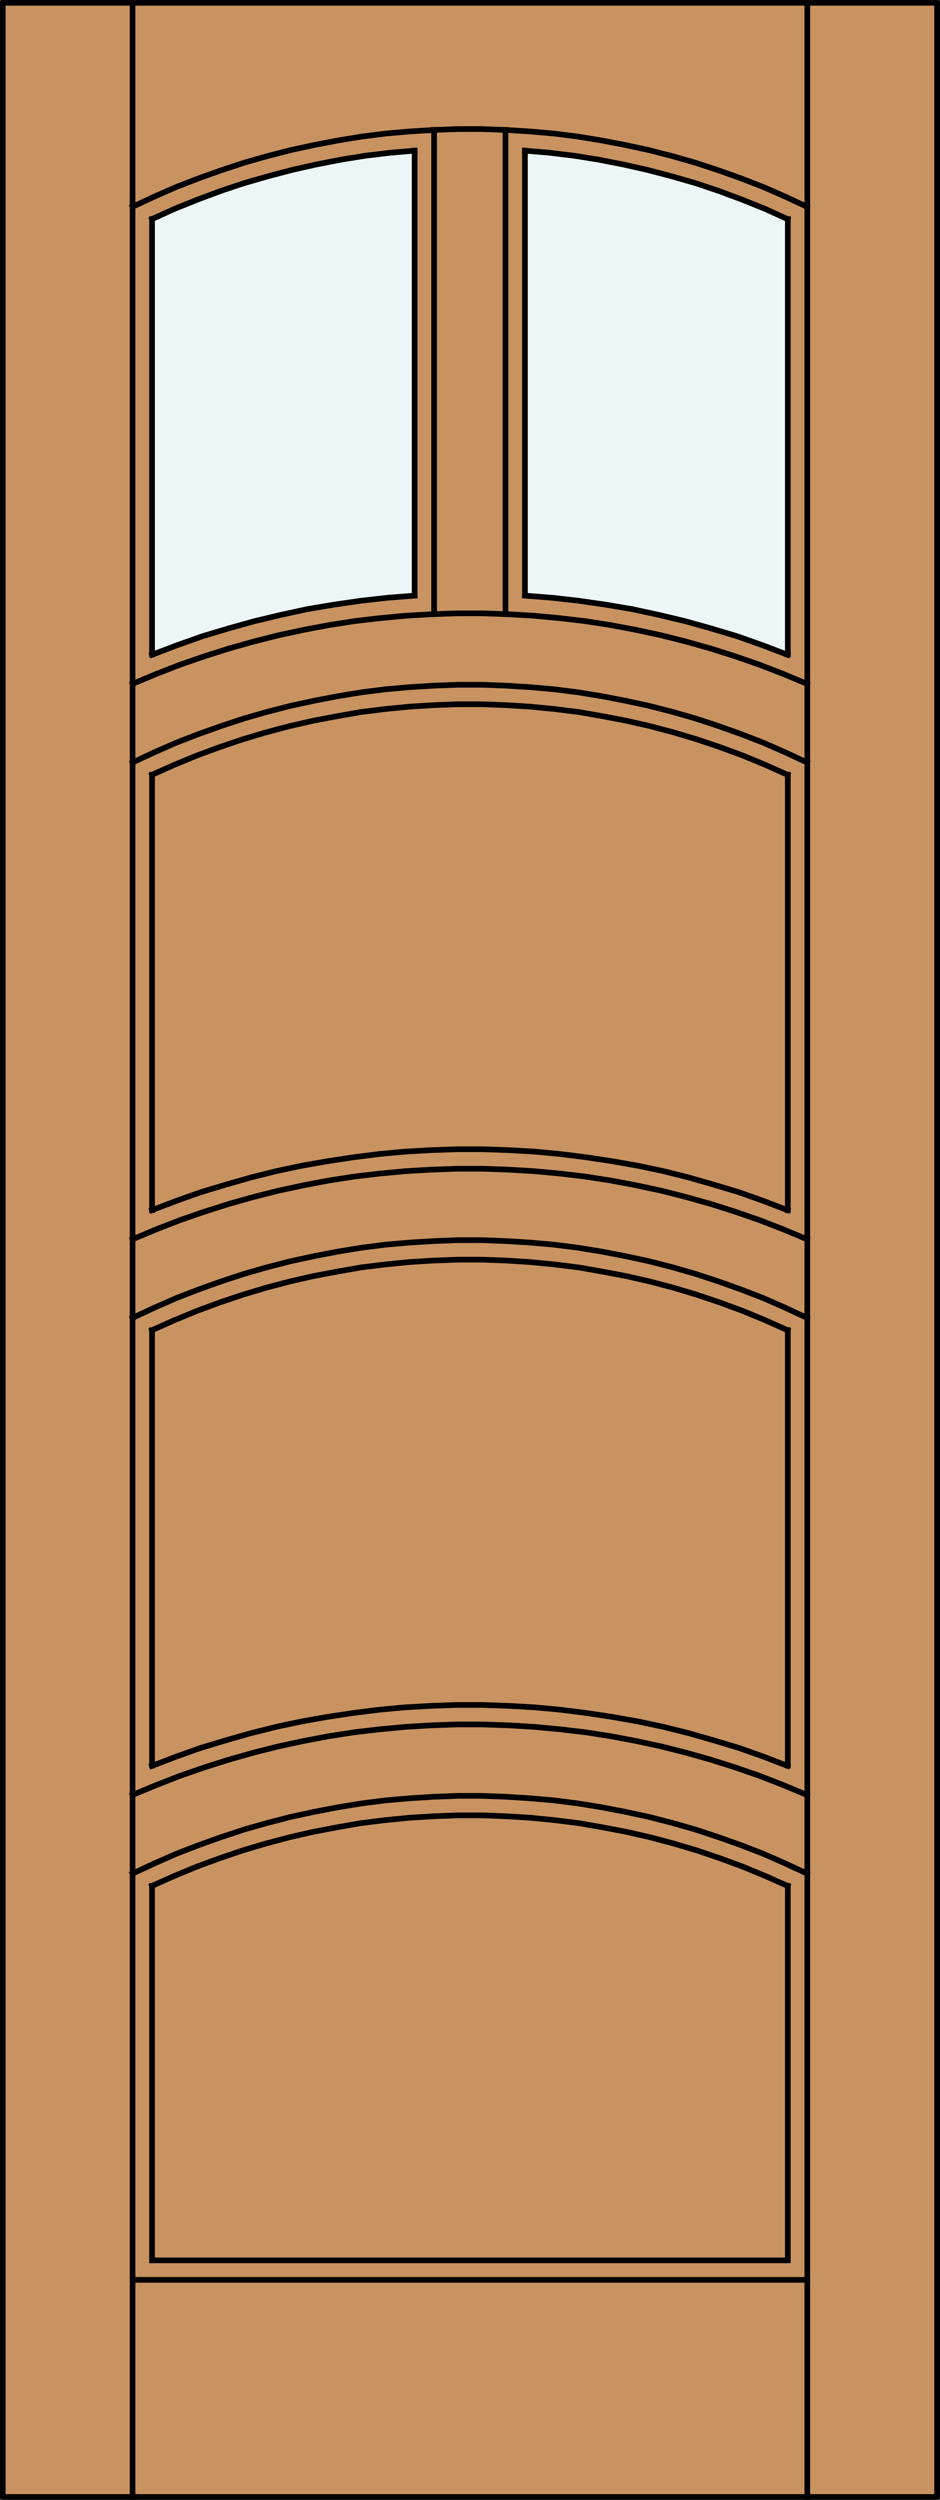 <?xml version="1.0" encoding="utf-8"?>
<!-- Generator: Adobe Illustrator 14.0.0, SVG Export Plug-In . SVG Version: 6.00 Build 43363)  -->
<!DOCTYPE svg PUBLIC "-//W3C//DTD SVG 1.1//EN" "http://www.w3.org/Graphics/SVG/1.1/DTD/svg11.dtd">
<svg version="1.1" id="Layer_1" xmlns="http://www.w3.org/2000/svg" xmlns:xlink="http://www.w3.org/1999/xlink" x="0px" y="0px"
	 width="83.012px" height="220.531px" viewBox="0 0 83.012 220.531" enable-background="new 0 0 83.012 220.531"
	 xml:space="preserve">
<rect x="0" y="0" width="83.012" height="220.531" fill="#333333" stroke="none"/>
<g id="DOOR_FILL">
	<rect x="0.256" y="0.249" fill="#C89361" width="82.512" height="220.03"/>
</g>
<g id="GLASS">
	<path fill="#EDF6F6" d="M36.63,13.32l-0.014,39.2c-7.94,0.485-15.746,2.41-23.189,5.215l-0.004-38.373
		C20.729,15.958,28.592,13.91,36.63,13.32z"/>
	<path fill="#EDF6F6" d="M69.573,57.735c-7.444-2.804-15.274-4.729-23.216-5.215l0.014-39.201c8.038,0.591,15.9,2.639,23.207,6.042
		L69.573,57.735z"/>
</g>
<g id="_x31_">
	
		<rect x="0.244" y="0.249" fill="none" stroke="#000000" stroke-width="0.5" stroke-linecap="round" stroke-linejoin="round" width="82.512" height="220.03"/>
</g>
<g id="_x30_">
</g>
<g id="Layer_1_1_">
</g>
<g>
	<polyline fill="none" stroke="#000000" stroke-width="0.5" stroke-linecap="square" stroke-miterlimit="10" points="71.266,18.241 
		69.334,17.341 67.403,16.494 65.416,15.726 63.405,15.011 61.393,14.35 59.354,13.768 57.289,13.238 55.198,12.788 53.133,12.391 
		51.016,12.047 48.924,11.782 46.807,11.597 44.662,11.464 42.545,11.385 40.427,11.385 38.31,11.464 36.166,11.597 34.048,11.782 
		31.957,12.047 29.839,12.391 27.774,12.788 25.683,13.238 23.618,13.768 21.58,14.35 19.569,15.011 17.557,15.726 15.572,16.494 
		13.639,17.341 11.707,18.241 	"/>
	
		<line fill="none" stroke="#000000" stroke-width="0.5" stroke-linecap="square" stroke-miterlimit="10" x1="36.616" y1="13.291" x2="36.616" y2="52.52"/>
	
		<line fill="none" stroke="#000000" stroke-width="0.5" stroke-linecap="square" stroke-miterlimit="10" x1="13.427" y1="57.735" x2="13.427" y2="19.326"/>
	
		<line fill="none" stroke="#000000" stroke-width="0.5" stroke-linecap="square" stroke-miterlimit="10" x1="13.427" y1="155.755" x2="13.427" y2="117.346"/>
	<polyline fill="none" stroke="#000000" stroke-width="0.5" stroke-linecap="square" stroke-miterlimit="10" points="
		71.266,165.284 69.334,164.385 67.403,163.537 65.416,162.77 63.405,162.055 61.393,161.393 59.354,160.811 57.289,160.281 
		55.198,159.831 53.133,159.436 51.016,159.09 48.924,158.826 46.807,158.641 44.662,158.508 42.545,158.428 40.427,158.428 
		38.31,158.508 36.166,158.641 34.048,158.826 31.957,159.09 29.839,159.436 27.774,159.831 25.683,160.281 23.618,160.811 
		21.58,161.393 19.569,162.055 17.557,162.77 15.572,163.537 13.639,164.385 11.707,165.284 	"/>
	<polyline fill="none" stroke="#000000" stroke-width="0.5" stroke-linecap="square" stroke-miterlimit="10" points="
		71.266,116.262 69.334,115.361 67.403,114.514 65.416,113.747 63.405,113.031 61.393,112.37 59.354,111.787 57.289,111.258 
		55.198,110.809 53.133,110.412 51.016,110.067 48.924,109.802 46.807,109.617 44.662,109.485 42.545,109.405 40.427,109.405 
		38.31,109.485 36.166,109.617 34.048,109.802 31.957,110.067 29.839,110.412 27.774,110.809 25.683,111.258 23.618,111.787 
		21.58,112.37 19.569,113.031 17.557,113.747 15.572,114.514 13.639,115.361 11.707,116.262 	"/>
	<polyline fill="none" stroke="#000000" stroke-width="0.5" stroke-linecap="square" stroke-miterlimit="10" points="71.266,67.264 
		69.334,66.364 67.403,65.517 65.416,64.75 63.405,64.035 61.393,63.373 59.354,62.791 57.289,62.261 55.198,61.811 53.133,61.414 
		51.016,61.07 48.924,60.806 46.807,60.62 44.662,60.488 42.545,60.409 40.427,60.409 38.31,60.488 36.166,60.62 34.048,60.806 
		31.957,61.07 29.839,61.414 27.774,61.811 25.683,62.261 23.618,62.791 21.58,63.373 19.569,64.035 17.557,64.75 15.572,65.517 
		13.639,66.364 11.707,67.264 	"/>
	<polyline fill="none" stroke="#000000" stroke-width="0.5" stroke-linecap="square" stroke-miterlimit="10" points="69.545,19.326 
		67.561,18.426 65.522,17.605 63.457,16.838 61.393,16.149 59.275,15.541 57.157,14.985 55.039,14.509 52.869,14.085 50.725,13.741 
		48.528,13.476 46.358,13.291 	"/>
	
		<line fill="none" stroke="#000000" stroke-width="0.5" stroke-linecap="square" stroke-miterlimit="10" x1="44.637" y1="54.162" x2="44.637" y2="11.464"/>
	
		<line fill="none" stroke="#000000" stroke-width="0.5" stroke-linecap="square" stroke-miterlimit="10" x1="71.293" y1="220.344" x2="71.293" y2="0.188"/>
	
		<line fill="none" stroke="#000000" stroke-width="0.5" stroke-linecap="square" stroke-miterlimit="10" x1="69.573" y1="19.326" x2="69.573" y2="57.735"/>
	<polyline fill="none" stroke="#000000" stroke-width="0.5" stroke-linecap="square" stroke-miterlimit="10" points="69.573,166.37 
		69.573,199.405 13.427,199.405 13.427,166.37 	"/>
	<polyline fill="none" stroke="#000000" stroke-width="0.5" stroke-linecap="square" stroke-miterlimit="10" points="71.266,158.35 
		69.175,157.477 67.057,156.655 64.913,155.914 62.742,155.227 60.573,154.616 58.375,154.061 56.151,153.584 53.901,153.16 
		51.678,152.816 49.428,152.553 47.151,152.341 44.901,152.208 42.624,152.128 40.348,152.128 38.072,152.208 35.822,152.341 
		33.545,152.553 31.295,152.816 29.071,153.16 26.822,153.584 24.598,154.061 22.401,154.616 20.23,155.227 18.059,155.914 
		15.915,156.655 13.798,157.477 11.707,158.35 	"/>
	<polyline fill="none" stroke="#000000" stroke-width="0.5" stroke-linecap="square" stroke-miterlimit="10" points="
		71.266,109.326 69.175,108.452 67.057,107.632 64.913,106.891 62.742,106.202 60.573,105.594 58.375,105.038 56.151,104.561 
		53.901,104.138 51.678,103.793 49.428,103.529 47.151,103.317 44.901,103.185 42.624,103.105 40.348,103.105 38.072,103.185 
		35.822,103.317 33.545,103.529 31.295,103.793 29.071,104.138 26.822,104.561 24.598,105.038 22.401,105.594 20.23,106.202 
		18.059,106.891 15.915,107.632 13.798,108.452 11.707,109.326 	"/>
	<polyline fill="none" stroke="#000000" stroke-width="0.5" stroke-linecap="square" stroke-miterlimit="10" points="71.266,60.329 
		69.175,59.455 67.057,58.635 64.913,57.894 62.742,57.206 60.573,56.597 58.375,56.041 56.151,55.564 53.901,55.141 51.678,54.796 
		49.428,54.532 47.151,54.32 44.901,54.188 42.624,54.108 40.348,54.108 38.072,54.188 35.822,54.32 33.545,54.532 31.295,54.796 
		29.071,55.141 26.822,55.564 24.598,56.041 22.401,56.597 20.23,57.206 18.059,57.894 15.915,58.635 13.798,59.455 11.707,60.329 	
		"/>
	<polyline fill="none" stroke="#000000" stroke-width="0.5" stroke-linecap="square" stroke-miterlimit="10" points="36.616,13.291 
		34.445,13.476 32.248,13.741 30.104,14.085 27.933,14.509 25.816,14.985 23.698,15.541 21.58,16.149 19.515,16.838 17.45,17.605 
		15.412,18.426 13.427,19.326 	"/>
	
		<line fill="none" stroke="#000000" stroke-width="0.5" stroke-linecap="square" stroke-miterlimit="10" x1="46.358" y1="52.52" x2="46.358" y2="13.291"/>
	
		<line fill="none" stroke="#000000" stroke-width="0.5" stroke-linecap="square" stroke-miterlimit="10" x1="11.707" y1="220.344" x2="11.707" y2="0.188"/>
	<polyline fill="none" stroke="#000000" stroke-width="0.5" stroke-linecap="square" stroke-miterlimit="10" points="69.545,166.37 
		67.587,165.497 65.602,164.676 63.59,163.936 61.551,163.246 59.514,162.639 57.422,162.082 55.33,161.605 53.24,161.208 
		51.121,160.837 48.978,160.572 46.833,160.359 44.716,160.229 42.572,160.148 40.401,160.148 38.257,160.229 36.139,160.359 
		33.995,160.572 31.851,160.837 29.733,161.208 27.642,161.605 25.551,162.082 23.46,162.639 21.422,163.246 19.383,163.936 
		17.371,164.676 15.386,165.497 13.427,166.37 	"/>
	
		<line fill="none" stroke="#000000" stroke-width="0.5" stroke-linecap="square" stroke-miterlimit="10" x1="13.427" y1="106.758" x2="13.427" y2="68.349"/>
	<polyline fill="none" stroke="#000000" stroke-width="0.5" stroke-linecap="square" stroke-miterlimit="10" points="
		69.545,155.782 67.403,154.961 65.231,154.193 63.033,153.531 60.811,152.896 58.586,152.341 56.336,151.863 54.086,151.467 
		51.811,151.122 49.507,150.831 47.231,150.62 44.928,150.488 42.624,150.408 40.348,150.408 38.045,150.488 35.742,150.62 
		33.466,150.831 31.163,151.122 28.886,151.467 26.636,151.863 24.386,152.341 22.163,152.896 19.939,153.531 17.742,154.193 
		15.572,154.961 13.427,155.782 	"/>
	<polyline fill="none" stroke="#000000" stroke-width="0.5" stroke-linecap="square" stroke-miterlimit="10" points="
		69.545,106.758 67.403,105.938 65.231,105.17 63.033,104.508 60.811,103.873 58.586,103.317 56.336,102.841 54.086,102.444 
		51.811,102.1 49.507,101.808 47.231,101.596 44.928,101.464 42.624,101.385 40.348,101.385 38.045,101.464 35.742,101.596 
		33.466,101.808 31.163,102.1 28.886,102.444 26.636,102.841 24.386,103.317 22.163,103.873 19.939,104.508 17.742,105.17 
		15.572,105.938 13.427,106.758 	"/>
	<polyline fill="none" stroke="#000000" stroke-width="0.5" stroke-linecap="square" stroke-miterlimit="10" points="69.545,57.761 
		67.323,56.915 65.073,56.12 62.769,55.432 60.492,54.796 58.162,54.241 55.834,53.738 53.478,53.341 51.096,52.997 48.74,52.732 
		46.358,52.546 	"/>
	
		<line fill="none" stroke="#000000" stroke-width="0.5" stroke-linecap="square" stroke-miterlimit="10" x1="38.336" y1="54.162" x2="38.336" y2="11.464"/>
	
		<line fill="none" stroke="#000000" stroke-width="0.5" stroke-linecap="square" stroke-miterlimit="10" x1="11.707" y1="201.125" x2="71.293" y2="201.125"/>
	
		<line fill="none" stroke="#000000" stroke-width="0.5" stroke-linecap="square" stroke-miterlimit="10" x1="69.573" y1="117.346" x2="69.573" y2="155.755"/>
	
		<line fill="none" stroke="#000000" stroke-width="0.5" stroke-linecap="square" stroke-miterlimit="10" x1="69.573" y1="68.349" x2="69.573" y2="106.758"/>
	<polyline fill="none" stroke="#000000" stroke-width="0.5" stroke-linecap="square" stroke-miterlimit="10" points="
		69.545,117.346 67.587,116.473 65.602,115.652 63.59,114.91 61.551,114.223 59.514,113.613 57.422,113.059 55.33,112.582 
		53.24,112.186 51.121,111.814 48.978,111.549 46.833,111.338 44.716,111.205 42.572,111.126 40.401,111.126 38.257,111.205 
		36.139,111.338 33.995,111.549 31.851,111.814 29.733,112.186 27.642,112.582 25.551,113.059 23.46,113.613 21.422,114.223 
		19.383,114.91 17.371,115.652 15.386,116.473 13.427,117.346 	"/>
	<polyline fill="none" stroke="#000000" stroke-width="0.5" stroke-linecap="square" stroke-miterlimit="10" points="69.545,68.349 
		67.587,67.476 65.602,66.655 63.59,65.914 61.551,65.226 59.514,64.617 57.422,64.061 55.33,63.585 53.24,63.188 51.121,62.817 
		48.978,62.552 46.833,62.341 44.716,62.208 42.572,62.129 40.401,62.129 38.257,62.208 36.139,62.341 33.995,62.552 31.851,62.817 
		29.733,63.188 27.642,63.585 25.551,64.061 23.46,64.617 21.422,65.226 19.383,65.914 17.371,66.655 15.386,67.476 13.427,68.349 	
		"/>
	<polyline fill="none" stroke="#000000" stroke-width="0.5" stroke-linecap="square" stroke-miterlimit="10" points="36.616,52.546 
		34.234,52.732 31.878,52.997 29.495,53.341 27.139,53.738 24.809,54.241 22.48,54.796 20.204,55.432 17.901,56.12 15.651,56.915 
		13.427,57.761 	"/>
</g>
</svg>
